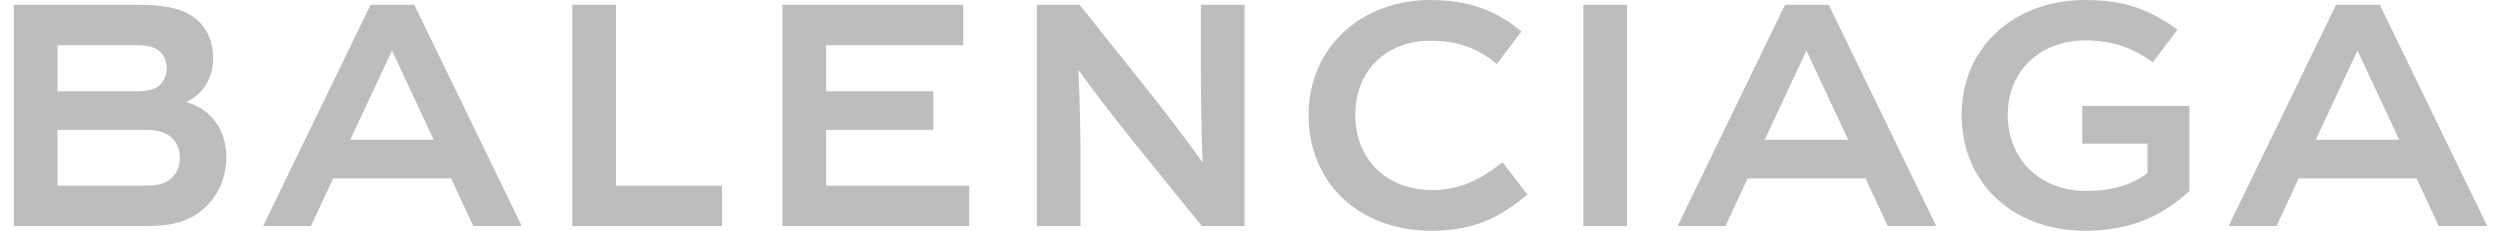 <svg xmlns:xlink="http://www.w3.org/1999/xlink" xmlns="http://www.w3.org/2000/svg" class="LogosContainer__item--1uSPe FashionLogos__item--2GD-- FashionLogos__item-balenciaga--3VJyo" width="130" height="12" viewBox="0 0 130 12" fill="none"><path d="M20.391 2.646L22.555 7.268H18.212L20.376 2.646H20.391ZM17.325 9.276H23.457L24.609 11.751H27.13L21.543 0.249H19.27L13.683 11.751H16.173L17.325 9.276ZM93.943 2.646L96.107 7.268H91.764L93.927 2.646H93.943ZM90.877 9.276H97.009L98.161 11.751H100.682L95.094 0.249H92.822L87.236 11.751H89.725L90.877 9.276ZM68.047 5.977C68.047 9.494 70.646 12 74.443 12C76.918 12 78.257 11.081 79.424 10.117L78.132 8.435C77.339 9.043 76.217 9.883 74.491 9.883C72.094 9.883 70.475 8.281 70.475 5.977C70.475 3.674 72.078 2.117 74.397 2.117C75.954 2.117 76.98 2.615 77.837 3.331L79.113 1.634C77.914 0.638 76.514 0 74.397 0C70.755 0 68.047 2.491 68.047 5.977ZM113.227 1.541C111.842 0.545 110.565 0 108.433 0C104.729 0 102.006 2.459 102.006 5.977C102.006 9.509 104.666 12 108.433 12C110.831 12 112.48 11.19 113.85 9.93V5.509H108.278V7.471H111.67V8.996C111.188 9.385 110.192 9.93 108.496 9.93C106.084 9.93 104.402 8.281 104.402 5.977C104.402 3.674 106.099 2.101 108.433 2.101C110.052 2.101 111.11 2.631 111.951 3.238L113.227 1.541ZM7.551 6.754C8.111 6.754 8.501 6.833 8.827 7.081C9.139 7.315 9.356 7.689 9.356 8.202C9.356 8.716 9.139 9.105 8.827 9.339C8.501 9.587 8.111 9.65 7.551 9.65H2.991V6.754H7.551ZM7.1 2.35C7.754 2.35 8.096 2.475 8.329 2.693C8.547 2.927 8.672 3.222 8.672 3.549C8.672 3.876 8.547 4.172 8.329 4.405C8.096 4.622 7.754 4.747 7.1 4.747H2.991V2.35H7.1ZM40.686 11.751H50.398V9.65H42.959V6.754H48.53V4.747H42.959V2.35H50.087V0.249H40.686V11.751ZM122.597 2.646L124.759 7.268H120.417L122.581 2.646H122.597ZM119.531 9.276H125.662L126.814 11.751H129.335L123.748 0.249H121.476L115.888 11.751H118.379L119.531 9.276ZM84.605 0.249H82.332V11.751H84.605V0.249ZM37.542 9.65H32.033V0.249H29.76V11.751H37.542V9.65ZM56.188 8.265C56.188 5.821 56.078 3.674 56.078 3.674H56.11C56.11 3.674 57.168 5.183 59.098 7.564L62.491 11.751H64.717V0.249H62.444V3.798C62.444 6.241 62.537 8.405 62.537 8.405H62.507C62.507 8.405 61.448 6.895 59.533 4.498L56.141 0.249H53.915V11.751H56.188V8.265ZM7.706 11.751C9.014 11.751 9.807 11.471 10.43 10.988C11.255 10.35 11.769 9.354 11.769 8.156C11.769 6.459 10.648 5.557 9.714 5.323V5.292C10.602 4.887 11.084 3.969 11.084 3.066C11.084 2.039 10.68 1.323 10.041 0.872C9.419 0.436 8.578 0.249 7.116 0.249H0.719V11.751H7.706Z" fill="#BDBDBD"></path></svg>